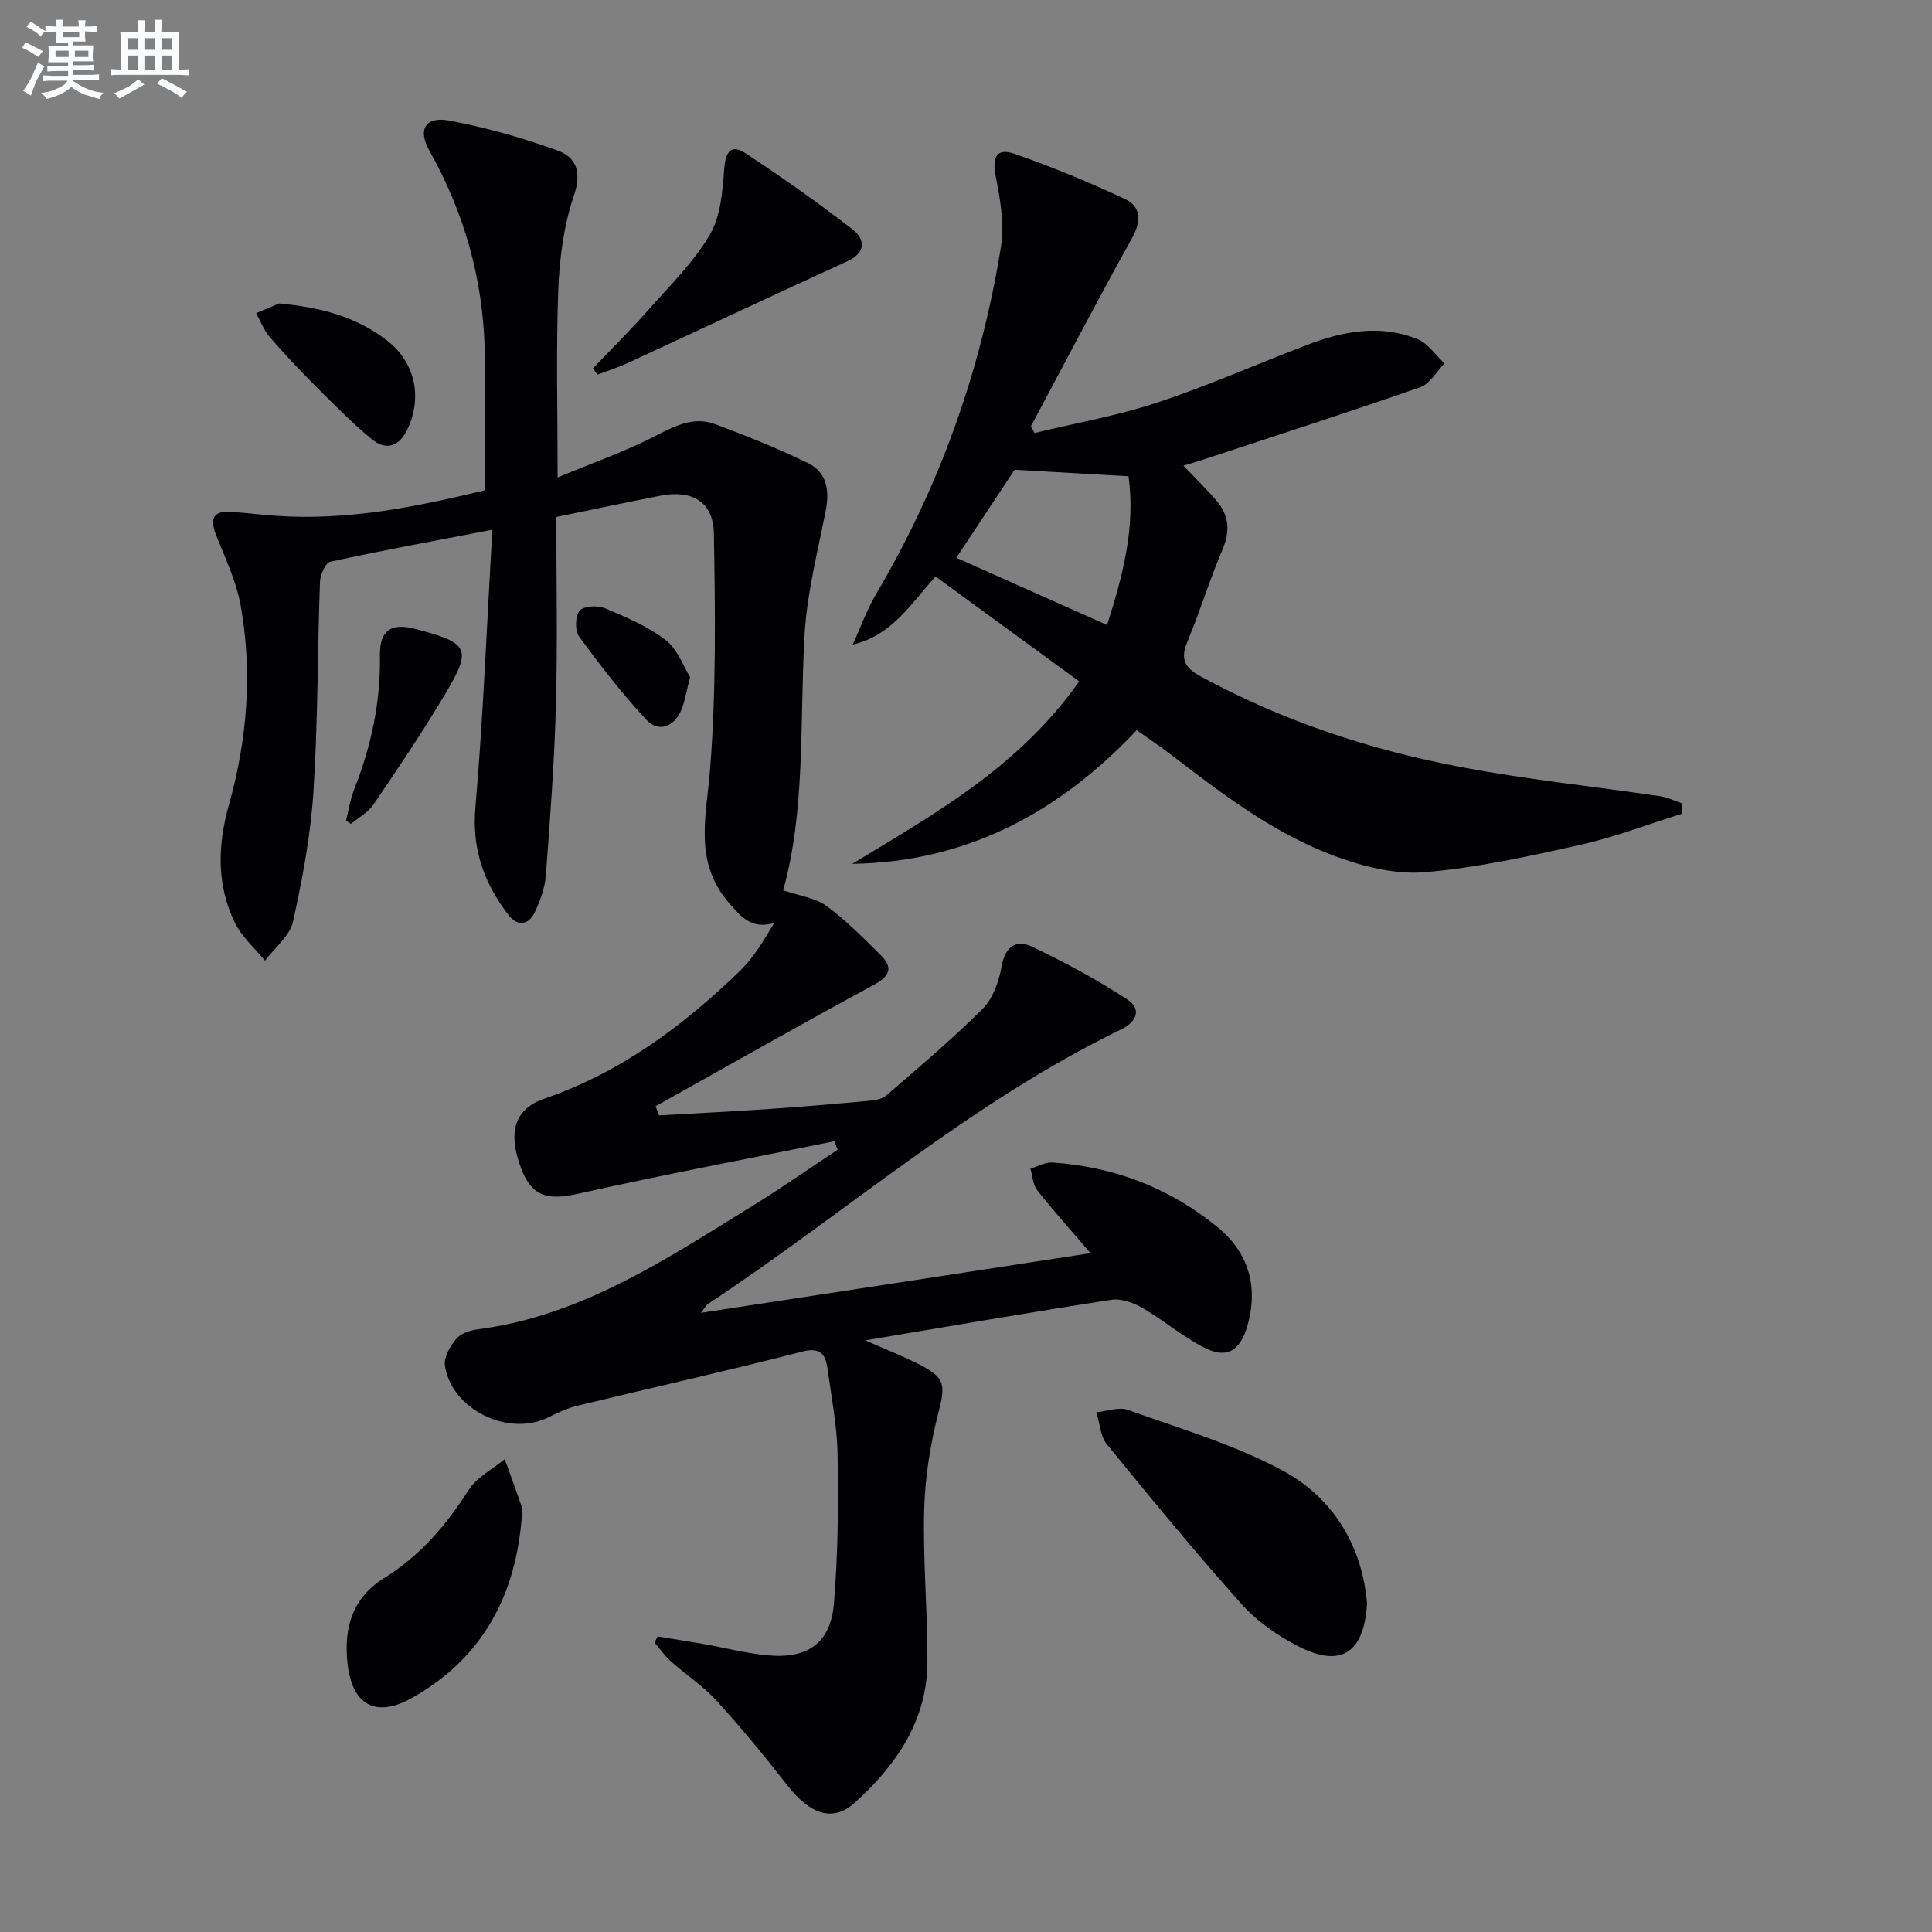 <svg enable-background="new 0 0 400 400" viewBox="0 0 400 400" xmlns="http://www.w3.org/2000/svg"><rect x="0" y="0" width="400" height="400" fill="#808080" stroke="none"/><g fill="#010103"><path d="m225.78 259.45c-4.05-4.73-7.68-8.77-11.04-13.03-.9-1.15-.96-2.96-1.4-4.47 1.52-.44 3.07-1.36 4.56-1.26 12.82.86 24.39 5.32 34.26 13.44 6.45 5.31 8.48 12.55 5.99 20.72-1.47 4.83-4.18 6.47-8.63 4.26-4.55-2.26-8.5-5.71-12.93-8.28-1.89-1.09-4.44-2.04-6.48-1.72-16.55 2.54-33.05 5.4-50.96 8.4 4.49 1.98 7.9 3.31 11.15 4.96 5.51 2.81 5.44 4.28 3.97 10.07-1.67 6.54-2.76 13.37-2.93 20.1-.27 10.46.71 20.96.67 31.43-.04 12.19-6.5 21.46-15.1 29.22-4.49 4.05-9.28 2.27-13.86-3.61-4.69-6.02-9.56-11.93-14.7-17.57-2.78-3.05-6.34-5.37-9.45-8.14-1.27-1.13-2.26-2.58-3.38-3.88.21-.43.43-.85.64-1.28 3.14.52 6.29 1 9.43 1.55 4.42.78 8.79 1.92 13.24 2.35 8.36.81 13.12-2.49 13.82-10.69.87-10.25.93-20.6.76-30.89-.1-5.94-1.27-11.87-2.09-17.78-.42-3.04-1.5-4.48-5.34-3.49-15.41 3.97-30.96 7.43-46.43 11.18-2.08.5-4.08 1.44-6 2.4-8.27 4.12-20.09-1.59-21.43-10.72-.25-1.73 1.08-4.03 2.34-5.52.95-1.13 2.89-1.78 4.47-1.98 21.53-2.78 39-14.55 56.82-25.53 6.01-3.7 11.79-7.76 17.68-11.65-.22-.59-.44-1.17-.66-1.76-17.68 3.58-35.42 6.92-53.02 10.86-6.39 1.43-9.62.63-11.85-5.23-2.83-7.45-1.37-12.33 4.74-14.42 15.79-5.42 28.79-15.08 40.59-26.51 2.79-2.7 4.84-6.17 7.06-9.89-4.66 1.36-6.79-1.19-9.3-4.07-7.46-8.56-4.74-17.96-3.97-27.8 1.27-16.18 1.06-32.51.78-48.76-.11-6.6-4.52-9.11-11.11-7.82-7.14 1.4-14.25 2.9-21.51 4.39 0 13.26.27 26.07-.08 38.87-.32 11.79-1.2 23.57-2.09 35.33-.19 2.58-1.15 5.21-2.26 7.57-1.28 2.74-3.57 3.12-5.48.62-5-6.5-7.59-13.51-6.85-22.15 1.61-18.66 2.34-37.4 3.52-57.6-12.29 2.37-22.97 4.32-33.57 6.63-.99.22-2.06 2.68-2.12 4.13-.52 14.47-.42 28.98-1.35 43.42-.59 9.06-2.26 18.1-4.24 26.97-.67 2.98-3.79 5.41-5.79 8.09-2.12-2.6-4.81-4.93-6.24-7.87-3.81-7.81-3.58-16.04-1.26-24.3 3.83-13.64 4.95-27.52 2.44-41.46-.89-4.97-3.19-9.72-5.07-14.49-1.38-3.51-.54-5.13 3.32-4.82 2.98.24 5.95.59 8.93.81 14.8 1.08 29.11-1.82 43.41-5.27 0-9.76.18-19.37-.04-28.97-.34-14.71-4.22-28.47-11.46-41.35-2.5-4.44-.77-7.15 4.14-6.22 7.59 1.43 15.12 3.56 22.39 6.19 3.85 1.39 5.06 4.44 3.4 9.3-2.1 6.17-2.99 12.95-3.24 19.52-.48 12.46-.14 24.96-.14 38.87 7.08-2.95 14.03-5.37 20.5-8.72 4.02-2.08 7.81-3.93 12.17-2.29 6.49 2.43 12.96 5.01 19.18 8.05 3.94 1.93 4.47 5.71 3.64 9.93-1.68 8.58-3.9 17.17-4.38 25.84-.99 18.04.21 36.22-4.41 52.65 3.4 1.18 6.66 1.58 8.98 3.27 4.01 2.91 7.52 6.54 11.08 10.03 2.72 2.66 2.18 4.42-1.37 6.34-15.13 8.18-30.08 16.69-45.1 25.08.23.63.47 1.27.7 1.9 7.66-.44 15.33-.82 22.98-1.34 6.8-.46 13.59-1.04 20.37-1.67 1.26-.12 2.79-.32 3.68-1.09 6.78-5.87 13.67-11.65 19.99-17.99 2.16-2.16 3.38-5.76 3.94-8.89.74-4.16 3.18-5.42 6.27-3.95 6.72 3.19 13.31 6.76 19.55 10.8 3.19 2.06 2.28 4.69-1.2 6.38-31.07 15.06-56.94 37.94-85.48 56.82-.36.24-.56.71-1.4 1.81 27.26-4.16 53.71-8.22 80.64-12.36z"/><path d="m348.3 168.45c-7.04 2.2-13.97 4.87-21.14 6.47-10.66 2.38-21.43 4.76-32.27 5.67-6.01.5-12.58-1.17-18.37-3.29-12.78-4.68-23.53-12.98-34.25-21.18-2.22-1.7-4.55-3.25-6.93-4.95-16.1 17.08-35.18 27.31-58.89 27.68 17.02-10.34 34.46-20 46.98-37.78-10.01-7.31-19.83-14.48-29.73-21.71-5.35 5.94-9.09 12.2-17.14 14.09 1.6-3.52 2.9-7.21 4.86-10.52 13.16-22.28 21.68-46.26 25.8-71.73.76-4.72-.11-9.87-1.06-14.66-.78-3.91.09-6.02 3.9-4.69 7.78 2.72 15.44 5.86 22.89 9.38 3.31 1.57 3.38 4.55 1.44 8.04-7.17 12.89-13.99 25.96-20.94 38.97.24.47.48.94.72 1.41 8.45-2.04 17.08-3.54 25.3-6.26 10.55-3.49 20.76-8.01 31.15-11.98 7.46-2.85 15.15-4.3 22.83-1.21 2.2.88 3.77 3.32 5.63 5.04-1.66 1.69-3.02 4.23-5.02 4.93-14.87 5.19-29.87 10.01-44.83 14.95-1.26.42-2.54.78-4.23 1.3 2.4 2.51 4.73 4.76 6.83 7.2 2.63 3.05 2.92 6.32 1.27 10.18-2.67 6.25-4.64 12.8-7.27 19.06-1.47 3.52-.61 5.34 2.63 7.11 16.93 9.25 35.03 15.23 53.85 18.81 13.67 2.6 27.57 4.03 41.35 6.06 1.53.22 2.98.95 4.47 1.44.05.73.11 1.45.17 2.17zm-114.65-69.84c-7.97-.46-15.69-.9-23.58-1.35-3.83 5.79-7.9 11.94-12.07 18.22 10.56 4.71 20.77 9.26 31.2 13.92 3.36-10.46 5.88-20.34 4.45-30.79z"/><path d="m283.03 332.01c-.61 10.21-5.37 13.28-13.95 8.98-4.37-2.2-8.71-5.18-11.95-8.8-9.65-10.77-18.83-21.96-27.97-33.17-1.37-1.68-1.47-4.39-2.16-6.62 2.18-.21 4.64-1.17 6.5-.5 10.89 3.92 22.2 7.2 32.28 12.69 10.5 5.73 16.31 15.8 17.25 27.42z"/><path d="m108.07 313.48c-1.13 16.5-7.94 29.67-22.68 38.01-7.56 4.27-12.48 1.58-13.44-7.08-.81-7.33.99-13.61 7.6-17.7 7.39-4.58 12.81-10.9 17.45-18.19 1.69-2.66 4.95-4.31 7.5-6.42 1.19 3.3 2.4 6.59 3.54 9.9.16.44.03.98.03 1.48z"/><path d="m122.77 76.27c3.92-4.12 7.97-8.13 11.73-12.39 4.38-4.96 9.22-9.72 12.5-15.36 2.24-3.84 2.59-9 2.95-13.64.28-3.55 1.46-5.09 4.43-3.13 7.58 5 15.03 10.22 22.19 15.79 2.48 1.93 2.83 4.74-1.11 6.54-15.21 6.95-30.34 14.08-45.52 21.09-2.02.93-4.16 1.6-6.24 2.39-.31-.44-.62-.86-.93-1.29z"/><path d="m57.76 62.83c8.84.8 16.1 2.83 22.33 7.64 5.81 4.48 7.4 11.59 4.33 18.28-1.72 3.73-4.48 4.65-7.53 2.12-4.19-3.48-8.03-7.41-11.89-11.27-3.16-3.17-6.24-6.43-9.16-9.83-1.21-1.41-1.89-3.27-2.81-4.92 1.87-.8 3.74-1.6 4.73-2.02z"/><path d="m71.64 169.9c.55-2.17.88-4.43 1.7-6.49 3.51-8.89 5.47-18.02 5.32-27.64-.09-5.26 2.3-6.88 7.29-5.57 11.3 2.96 11.89 4.03 5.93 13.98-4.56 7.63-9.55 15.02-14.55 22.38-1.12 1.64-3.09 2.7-4.67 4.02-.34-.22-.68-.45-1.02-.68z"/><path d="m142.88 140.19c-.85 3.2-1.1 5.21-1.9 6.98-1.56 3.43-4.7 4.48-7.18 1.83-5.03-5.39-9.56-11.28-13.92-17.24-.88-1.21-.79-4.24.14-5.33.85-.99 3.72-1.13 5.23-.5 4.36 1.83 8.86 3.74 12.57 6.58 2.47 1.91 3.67 5.47 5.06 7.68z"/></g><path d="m6.8 9.5c.6.3 1.3.7 2.1 1.1-.4.4-.7.8-.9 1.2-.7-.4-1.3-.8-1.8-1.1s-1.1-.6-1.6-.8c.2-.4.5-.8.7-1.2.4.2.8.5 1.5.8zm.9 6.9c-.3.6-.5 1.1-.7 1.7s-.4 1.1-.6 1.7c-.6-.4-1.1-.7-1.6-1 .7-1 1.2-1.8 1.5-2.4.3-.5.6-1.1.8-1.7.3-.6.5-1.2.8-1.8.3.3.8.6 1.3.8-.7 1.3-1.2 2.2-1.5 2.7zm.1-11c.4.3 1 .7 1.7 1.1-.5.2-.8.6-1.1 1.1-.5-.6-1-1-1.4-1.2s-.9-.6-1.5-.8c.2-.4.5-.7.9-1.1.5.3.9.6 1.4.9zm10.5 13.1c1 .4 2 .6 3.1.7-.4.4-.7.8-.8 1.3-.9-.2-1.9-.6-3-.9-1-.4-2-.9-2.8-1.6-.5.4-1.1.9-1.9 1.3s-1.9.9-3.3 1.2c-.1-.3-.5-.8-1.1-1.3 1 0 2.1-.3 3.2-.8 1.2-.5 1.9-1 2.3-1.7h-3.2c-.4 0-1 0-2 .1v-1.2c1 0 1.7.1 2 .1h3.3v-1h-2.3c-.2 0-.9 0-2 .1v-1.2c1.2 0 1.9.1 2 .1h2.3v-.8h-4.1c0-.7.1-1.2.1-1.6 0-.5 0-1.1-.1-1.8h4.1v-.7h-2.5c0-.6.1-1.1.1-1.6v-.6h-.5c-.4 0-1 0-1.8.1v-1.3c1.2 0 1.9.1 2.1.1h.2c0-.3 0-.8-.1-1.4h1.4c0 .6-.1 1-.1 1.4h3.4c0-.4 0-.8-.1-1.3h1.5c0 .4-.1.9-.1 1.3.7 0 1.5 0 2.5-.1v1.2c-1 0-1.8-.1-2.5-.1v.6c0 .3 0 .8.1 1.5h-2.5v.8h4.1c0 .8-.1 1.3-.1 1.8s0 1 .1 1.5h-4.1v.8h1.4c.8 0 1.8 0 2.9-.1v1.2c-1 0-1.9-.1-2.8-.1h-1.5v1h3.2c.3 0 1 0 2.1-.1v1.2c-1.1 0-1.8-.1-2.1-.1h-3.4l-.1.1c1.4 1 2.4 1.5 3.4 1.9zm-4.1-6.7v-1.3h-2.7v1.3zm2.2-4.1v-1.1h-3.4v1.1zm1.9 4.1v-1.3h-2.8v1.3z" fill="#fafbfc"/><path d="m37 6.7v2.3 5.4c1 0 1.8 0 2.2-.1v1.3c-.6 0-1.5-.1-2.5-.1h-11.9c-.7 0-1.3 0-1.8.1v-1.3c.5 0 1.1.1 2 .1v-5.2c0-1 0-1.8-.1-2.5h3.7c0-1.3 0-2.1-.1-2.5h1.5c0 .4-.1 1.3-.1 2.5h2.2c0-1.2 0-2.1-.1-2.6h1.5c0 .4-.1 1.3-.1 2.6zm-12.3 13.7c-.3-.4-.7-.8-1.1-1.1 1.1-.4 2.1-.9 2.9-1.3.8-.5 1.5-1 2.1-1.6.4.4.9.8 1.3 1.1-2.5 1.4-4.2 2.4-5.2 2.9zm3.9-10.1v-2.4h-2.2v2.4zm0 4.1v-2.9h-2.2v2.9zm3.5-4.1v-2.4h-2.2v2.4zm0 4.1v-2.9h-2.2v2.9zm.4 2.9 1-1.1c.6.3 1.4.7 2.5 1.3s2 1.1 2.7 1.5c-.4.4-.8.8-1.1 1.3-.8-.8-2.5-1.7-5.1-3zm3.1-7v-2.4h-2.1v2.4zm0 4.1v-2.9h-2.1v2.9z" fill="#fafbfc"/></svg>
